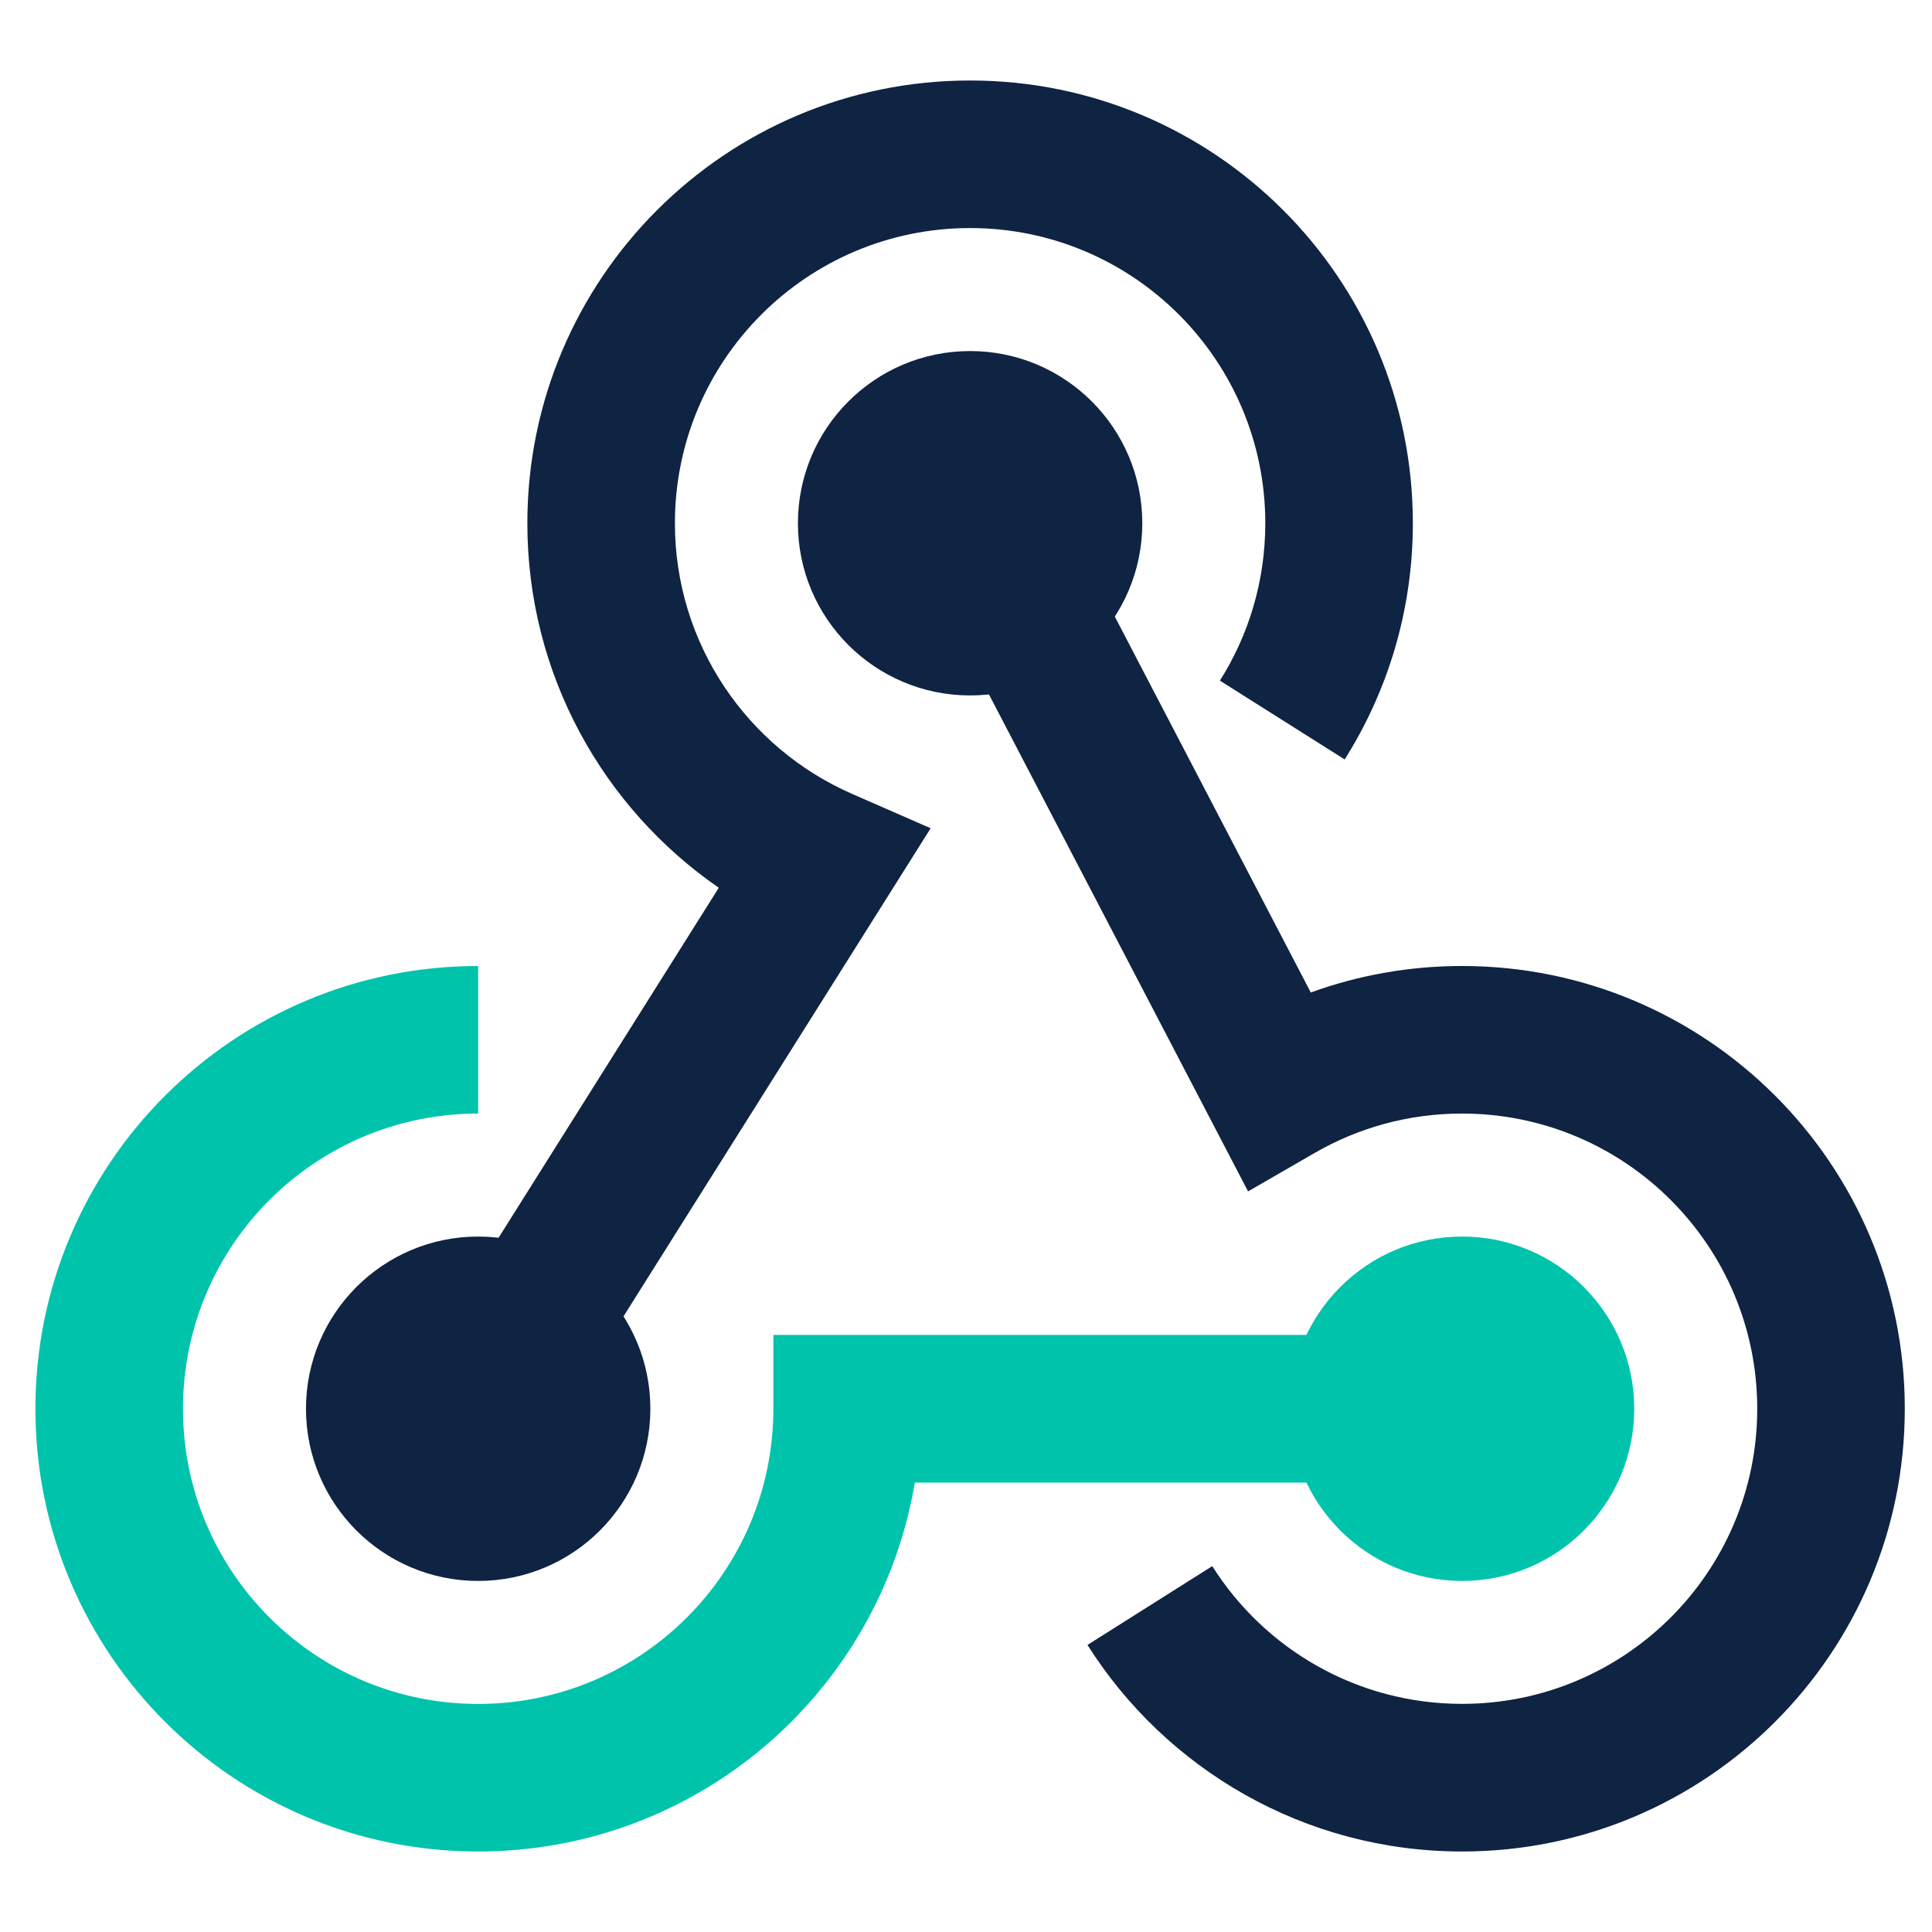 <svg width="24" height="24" viewBox="0 0 24 24" fill="none" xmlns="http://www.w3.org/2000/svg">
    <circle cx="5.94" cy="17.5" r="2.139" fill="#0F2342" />
    <path fill-rule="evenodd" clip-rule="evenodd"
        d="M5.94 13.833C3.915 13.833 2.273 15.475 2.273 17.5C2.273 19.525 3.915 21.167 5.94 21.167C7.965 21.167 9.607 19.525 9.607 17.5V16.583H18.162V18.417H11.364C10.928 21.018 8.665 23 5.94 23C2.902 23 0.44 20.538 0.44 17.5C0.44 14.462 2.902 12 5.94 12V13.833Z"
        fill="#00C3AC" />
    <circle cx="18.162" cy="17.5" r="2.139" fill="#00C3AC" />
    <path fill-rule="evenodd" clip-rule="evenodd"
        d="M16.283 12.329L12.864 5.771L11.238 6.618L15.504 14.8L16.332 14.322C16.87 14.011 17.494 13.833 18.162 13.833C20.187 13.833 21.829 15.475 21.829 17.5C21.829 19.525 20.187 21.166 18.162 21.166C16.857 21.166 15.71 20.485 15.059 19.455L13.509 20.434C14.482 21.974 16.202 23 18.162 23C21.2 23 23.662 20.537 23.662 17.5C23.662 14.462 21.2 12 18.162 12C17.503 12 16.87 12.116 16.283 12.329Z"
        fill="#0F2342" />
    <circle cx="12.051" cy="6.5" r="2.139" fill="#0F2342" />
    <path fill-rule="evenodd" clip-rule="evenodd"
        d="M12.051 2.833C10.026 2.833 8.384 4.475 8.384 6.5C8.384 8.002 9.288 9.295 10.585 9.862L11.561 10.289L6.716 17.988L5.164 17.012L8.929 11.028C7.493 10.037 6.551 8.379 6.551 6.5C6.551 3.462 9.013 1 12.051 1C15.089 1 17.551 3.462 17.551 6.5C17.551 7.577 17.241 8.584 16.704 9.434L15.154 8.455C15.511 7.89 15.718 7.22 15.718 6.5C15.718 4.475 14.076 2.833 12.051 2.833Z"
        fill="#0F2342" />
</svg>
